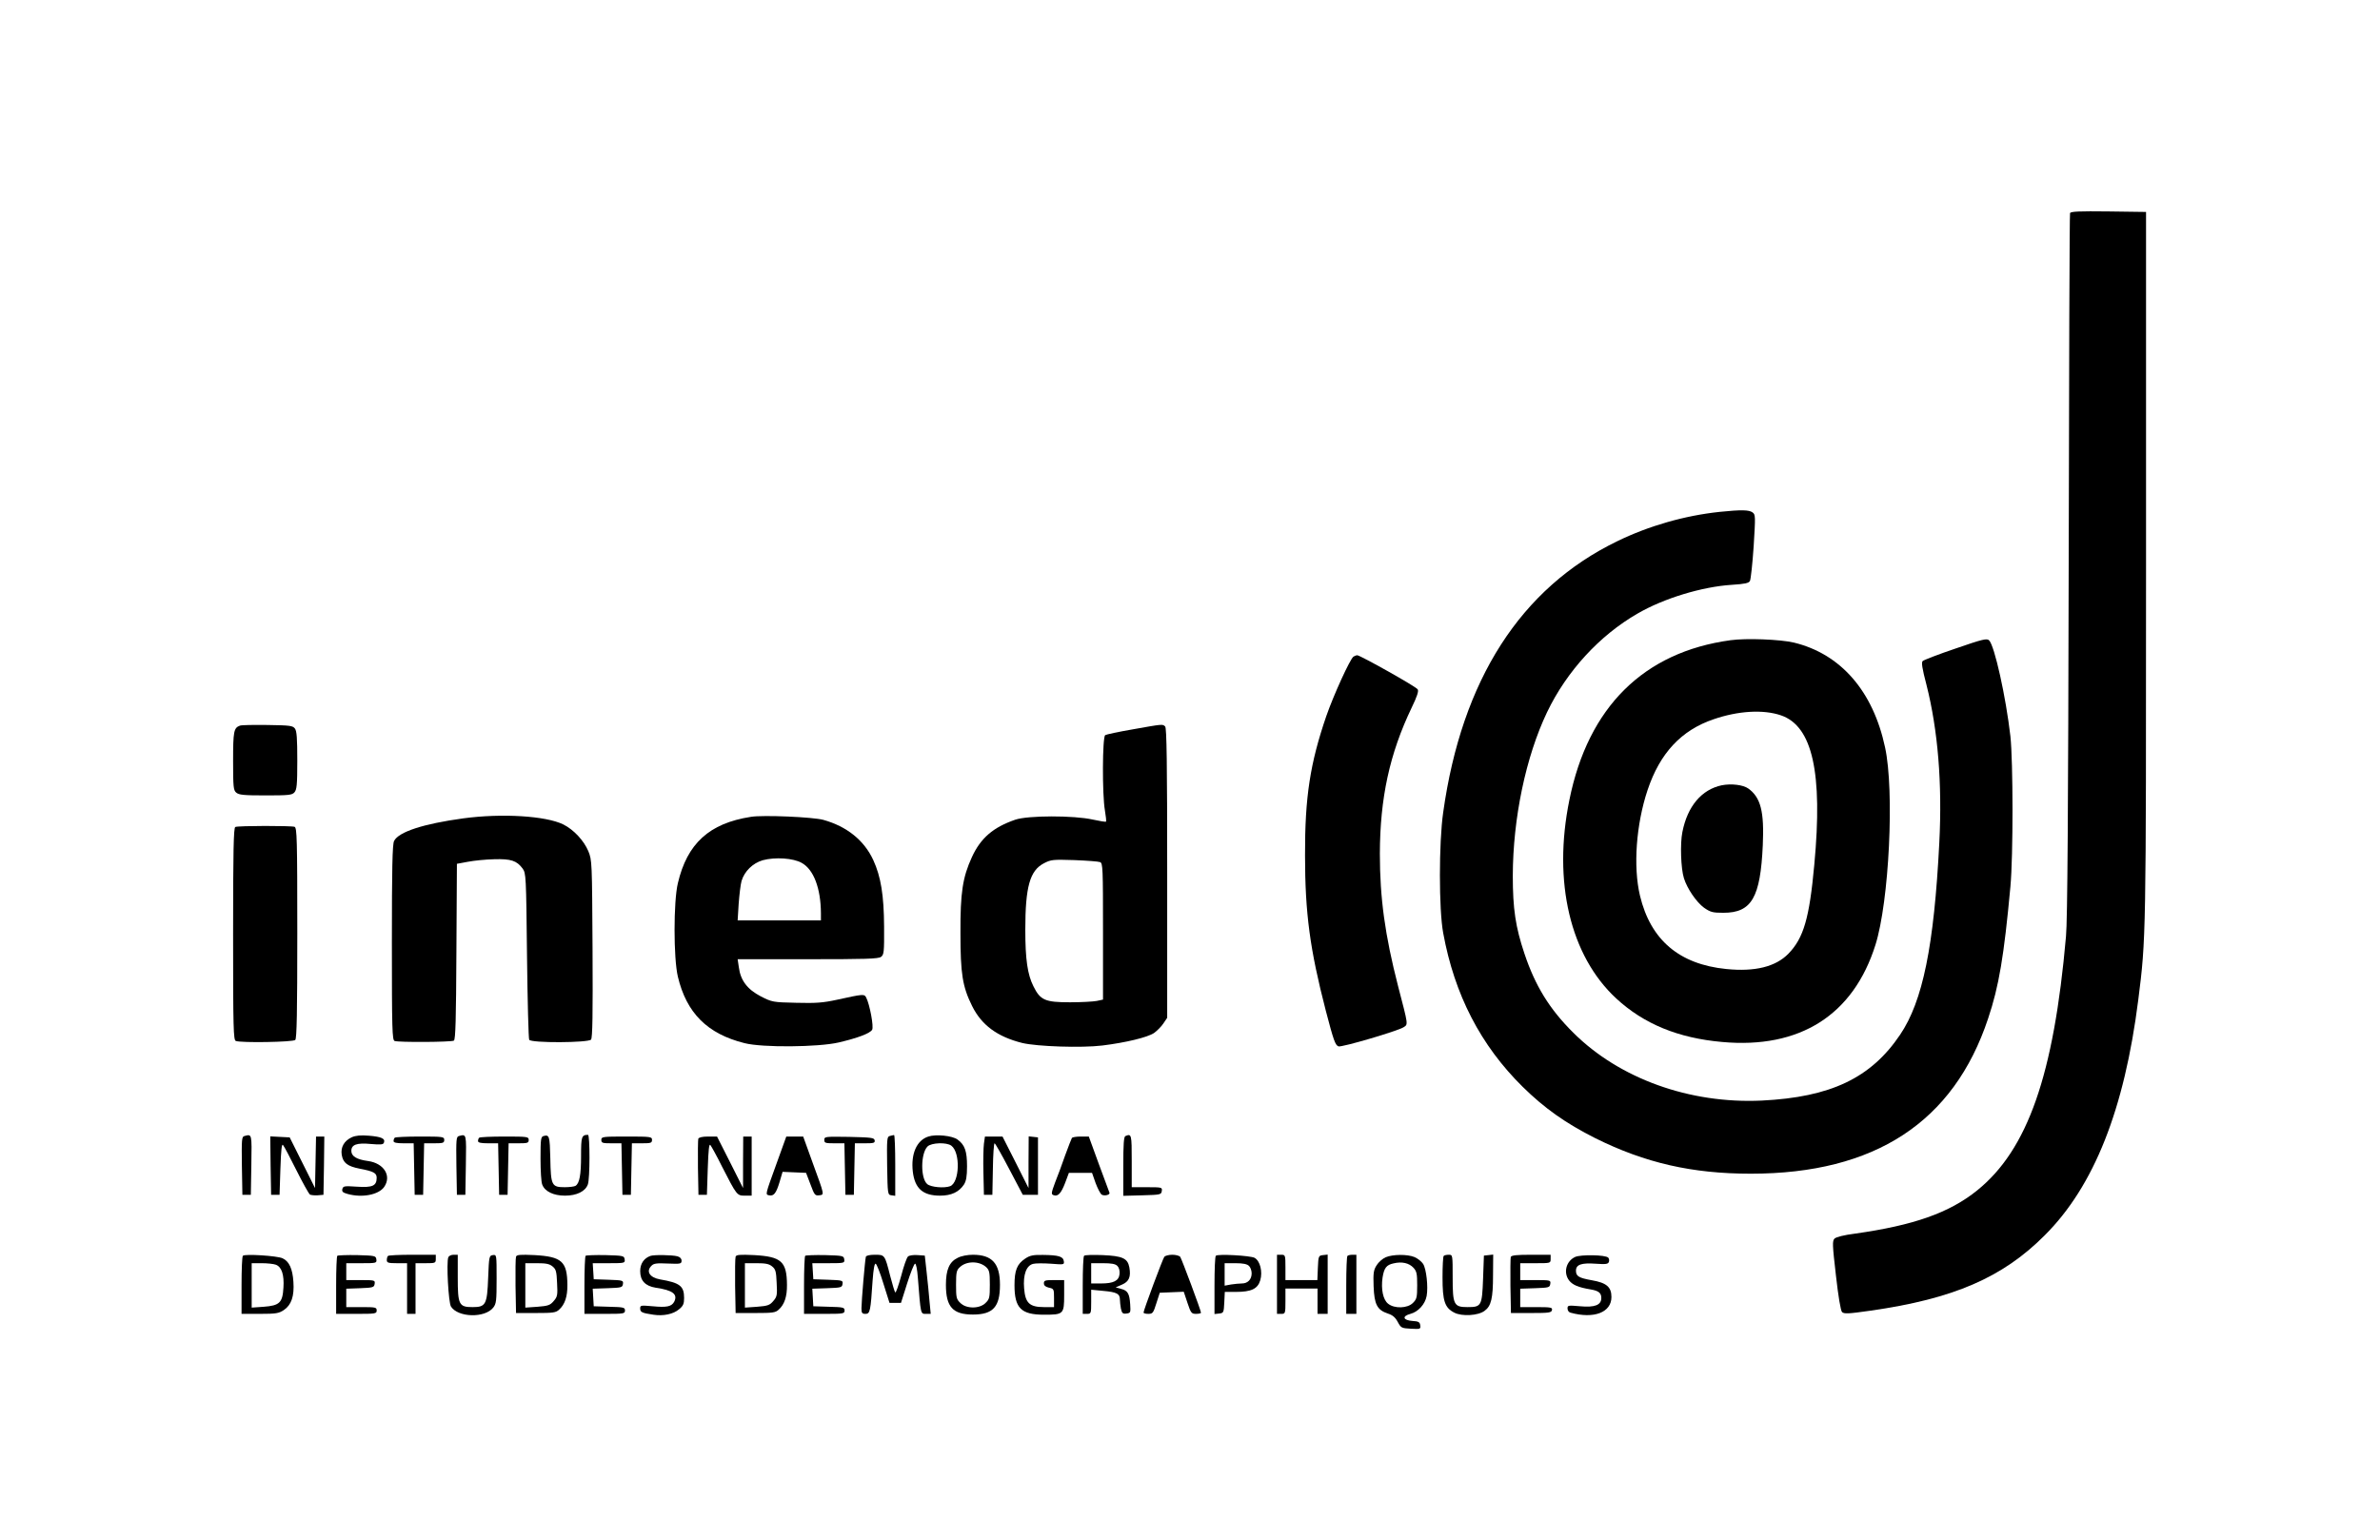 <svg height="912pt" preserveAspectRatio="xMidYMid meet" viewBox="0 0 1409 912" width="1409pt" xmlns="http://www.w3.org/2000/svg"><g transform="matrix(.1 0 0 -.1 0 912)"><path d="m12255 7858c-3-7-6-944-8-2083-3-1452-7-2109-16-2200-72-821-227-1263-526-1504-165-133-376-207-724-256-64-8-110-20-120-29-14-14-13-36 8-218 14-125 28-208 36-217 12-12 36-11 169 8 491 70 782 196 1031 446 292 291 472 746 554 1395 46 363 46 363 46 2570v2095l-223 3c-173 2-223 0-227-10z"/><path d="m10181 6089c-207-22-418-82-607-174-571-277-920-820-1030-1605-26-180-26-576 0-715 67-366 222-665 470-910 130-128 256-217 431-305 294-146 572-210 920-210 734 0 1201 305 1405 919 64 190 94 369 132 781 17 183 16 742 0 890-27 235-94 536-126 568-13 13-36 8-198-48-101-34-188-68-195-74-9-8-4-42 22-141 68-269 94-584 76-935-31-611-98-939-232-1137-173-257-412-370-819-390-427-20-843 130-1116 402-141 140-225 277-289 468-53 158-69 266-69 462 1 340 77 704 203 968 116 242 310 454 536 584 155 90 382 159 558 170 78 5 100 10 107 23 5 10 15 102 22 205 11 180 11 188-7 201-21 15-67 16-194 3z"/><path d="m10245 5329c-514-70-843-396-954-946-99-485 5-923 277-1175 163-151 367-235 627-258 460-42 777 159 908 575 81 257 113 911 57 1169-71 334-263 554-540 621-81 19-282 27-375 14zm299-445c186-64 248-339 197-884-29-317-63-434-153-527-76-78-199-108-368-91-279 28-448 172-511 434-41 172-23 422 45 626 73 218 199 354 391 419 145 50 294 59 399 23z"/><path d="m10193 4470c-119-25-203-124-233-277-14-68-9-216 9-273 19-62 75-143 119-175 39-27 52-30 115-30 167 0 219 90 233 400 9 199-12 283-86 336-31 22-101 30-157 19z"/><path d="m8013 5232c-20-13-118-228-161-352-96-280-127-480-126-825 0-342 29-557 123-920 46-176 56-204 75-211 18-7 351 91 385 113 28 18 29 9-32 243-78 303-108 523-108 785 1 329 57 590 188 864 32 66 43 99 36 109-9 16-341 202-358 202-5 0-15-4-22-8z"/><path d="m1420 4823c-36-13-40-34-40-208 0-154 2-174 18-188s43-17 174-17c137 0 157 2 171 18s17 44 17 188c0 131-3 175-14 190-13 17-29 19-163 21-81 1-155 0-163-4z"/><path d="m6705 4801c-82-14-156-30-162-34-17-11-18-353-2-444 6-35 9-66 7-68-2-3-38 3-79 12-111 25-384 25-459-1-130-45-204-108-256-221-55-120-69-210-68-450 0-241 12-317 69-432 56-113 149-182 297-219 88-21 351-30 474-15 138 17 267 48 306 74 18 13 43 38 55 56l23 34v856c0 653-3 860-12 869-15 15-13 15-193-17zm-192-786c16-7 17-36 17-411v-403l-37-8c-21-4-92-8-158-8-148 0-176 12-217 95-35 70-48 159-48 335 0 254 27 350 110 393 42 22 53 23 180 19 74-3 143-8 153-12z"/><path d="m2742 4274c-235-32-383-80-409-134-10-19-13-164-13-601 0-517 2-577 16-583 23-9 337-7 351 2 10 6 13 127 15 527l3 520 65 12c36 7 106 14 155 15 100 3 134-8 169-55 20-28 21-41 26-515 3-268 9-493 13-499 12-20 350-18 366 1 9 10 11 150 9 538-3 515-3 524-25 578-26 62-86 127-148 158-103 51-364 67-593 36z"/><path d="m4445 4283c-246-38-377-158-432-393-26-109-26-443 0-553 51-215 174-339 395-394 105-27 436-24 557 4 115 27 185 54 198 75 11 17-14 150-35 191-11 22-18 21-173-13-83-18-124-21-241-18-139 3-143 4-210 38-79 41-120 94-130 173l-7 47h415c342 0 418 2 434 14 17 13 19 27 18 178-1 187-19 297-64 395-54 117-156 199-295 238-60 17-360 30-430 18zm302-273c70-39 112-150 113-297v-43h-247-246l6 98c4 53 11 114 17 135 17 58 67 106 125 123 73 20 182 13 232-16z"/><path d="m1393 4223c-10-4-13-140-13-633 0-563 2-628 16-634 31-12 339-7 352 6 9 9 12 164 12 634 0 558-2 622-16 628-19 7-333 7-351-1z"/><path d="m1447 2393c-16-4-17-19-15-176l3-172h25 25l3 178c3 185 4 182-41 170z"/><path d="m2083 2386c-45-21-67-58-60-104 8-48 34-68 105-82 84-16 102-26 102-54 0-48-25-59-116-53-75 5-82 4-87-13-4-16 2-22 31-30 86-24 183-5 216 41 46 66-1 141-95 154-67 9-99 28-99 60 0 37 32 49 115 41 59-5 74-4 78 8 9 24-15 35-89 41-49 4-78 1-101-9z"/><path d="m2717 2393c-16-4-17-19-15-176l3-172h25 25l3 178c3 185 4 182-41 170z"/><path d="m3218 2393c-16-4-18-19-18-133 0-71 4-140 10-154 15-41 66-66 135-66s120 25 135 66c13 32 13 294 1 294-38 0-41-11-41-125 0-112-9-162-33-177-7-4-35-8-63-8-78 0-83 10-86 170-3 134-6 142-40 133z"/><path d="m5267 2393c-16-4-17-19-15-176 3-170 3-172 26-175l22-3v180c0 100-3 180-7 180-5-1-16-3-26-6z"/><path d="m5496 2390c-69-22-104-102-92-208 12-100 60-142 161-142 67 0 112 21 142 66 13 21 18 48 18 108 0 89-13 127-56 158-30 23-128 33-173 18zm136-54c55-41 49-218-7-240-35-13-113-6-135 12-41 33-40 182 1 223 23 23 113 26 141 5z"/><path d="m6663 2393c-10-3-13-49-13-179v-175l113 3c108 3 112 4 115 26 3 21 1 22-87 22h-91v155c0 158-1 163-37 148z"/><path d="m1602 2218 3-173h25 25l5 154c4 117 8 151 16 140 7-8 42-75 79-149s73-138 79-143c6-4 27-6 46-5l35 3 3 173 2 172h-25-24l-3-152-3-153-75 150-75 150-58 3-57 3z"/><path d="m2337 2383c-4-3-7-12-7-20 0-9 17-13 60-13h59l3-152 3-153h25 25l3 153 3 152h59c53 0 60 2 60 20 0 19-7 20-143 20-79 0-147-3-150-7z"/><path d="m2837 2383c-4-3-7-12-7-20 0-9 17-13 60-13h59l3-152 3-153h25 25l3 153 3 152h59c53 0 60 2 60 20 0 19-7 20-143 20-79 0-147-3-150-7z"/><path d="m3560 2370c0-18 7-20 60-20h59l3-152 3-153h25 25l3 153 3 152h59c53 0 60 2 60 20 0 19-7 20-150 20s-150-1-150-20z"/><path d="m4134 2377c-2-7-3-85-2-172l3-160h25 25l5 154c4 116 8 151 16 140 6-8 37-63 67-124 89-174 90-175 137-175h40v175 175h-25-25l-1-152v-153l-77 153-77 152h-53c-34 0-54-5-58-13z"/><path d="m4598 2232c-68-188-68-185-45-190 28-6 42 12 62 78l18 61 70-3 69-3 26-68c23-62 27-68 51-65 32 4 34-4-37 190l-57 158h-50-50z"/><path d="m4880 2370c0-18 6-20 60-20h59l3-152 3-153h25 25l3 153 3 152h60c52 0 60 2 57 18-3 15-20 17-151 20-142 2-147 2-147-18z"/><path d="m5825 2348c-3-24-5-101-3-173l3-130h25 25l3 153c1 83 6 152 10 152s43-69 87-153l80-152h45 45v170 170l-27 3-28 3-1-153v-153l-77 153-77 152h-52-52z"/><path d="m6346 2382c-3-5-21-51-40-103-18-52-45-125-60-162-22-60-24-69-9-74 26-10 45 10 69 73l22 59h68 69l21-60c12-32 28-63 36-69 17-10 52-1 46 12-2 5-30 82-63 170l-59 162h-47c-27 0-50-4-53-8z"/><path d="m1438 1684c-5-4-8-83-8-176v-168h109c96 0 112 3 142 23 44 30 62 82 56 167-5 77-25 121-64 139-32 15-224 27-235 15zm195-53c35-13 50-60 45-136-5-89-23-106-117-113l-71-5v132 131h59c33 0 71-4 84-9z"/><path d="m1997 1684c-4-4-7-83-7-176v-168h120c113 0 120 1 120 20s-7 20-90 20h-90v55 54l83 3c76 3 82 5 85 26s1 22-82 22h-86v50 50h91c88 0 90 1 87 23-3 21-8 22-114 25-60 1-113-1-117-4z"/><path d="m2297 1683c-4-3-7-15-7-25 0-15 8-18 60-18h60v-150-150h25 25v150 150h60c57 0 60 1 60 25v25h-138c-76 0-142-3-145-7z"/><path d="m2654 1675c-12-31 1-269 16-292 42-65 200-69 250-6 18 23 20 40 20 170 0 144 0 144-22 141s-23-7-28-134c-6-159-14-174-92-174-81 0-88 14-88 175v135h-25c-14 0-28-7-31-15z"/><path d="m3055 1679c-3-8-4-87-3-174l3-160h116c103 0 120 2 139 20 34 30 50 78 49 147-1 138-33 167-194 176-85 4-106 2-110-9zm216-58c21-17 24-30 27-98 4-72 2-82-20-107-21-25-33-29-96-34l-72-5v132 131h69c53 0 74-4 92-19z"/><path d="m3467 1684c-4-4-7-83-7-176v-168h120c113 0 120 1 120 20 0 18-8 20-92 22l-93 3-3 52-3 52 88 3c82 3 88 4 91 25s0 22-85 25l-88 3-3 48-3 47h96c94 0 96 1 93 23-3 21-8 22-114 25-60 1-113-1-117-4z"/><path d="m3850 1683c-38-14-60-46-60-90 0-56 30-88 91-98 103-15 133-39 110-84-16-28-44-34-127-26-70 6-74 6-74-13 0-22 10-27 78-37 59-9 118 3 152 32 25 20 30 33 30 67 0 71-25 90-142 110-62 11-85 48-51 81 13 14 32 16 97 13 75-3 81-2 81 17 0 12-9 22-25 26-30 8-139 10-160 2z"/><path d="m4355 1679c-3-8-4-87-3-174l3-160h116c103 0 120 2 139 20 34 30 50 78 49 147-1 138-33 167-194 176-85 4-106 2-110-9zm216-58c21-17 24-30 27-98 4-72 2-82-20-107-21-25-33-29-96-34l-72-5v132 131h69c53 0 74-4 92-19z"/><path d="m4767 1684c-4-4-7-83-7-176v-168h120c113 0 120 1 120 20 0 18-8 20-92 22l-93 3-3 52-3 52 88 3c82 3 88 4 91 25s0 22-85 25l-88 3-3 48-3 47h96c94 0 96 1 93 23-3 21-8 22-114 25-60 1-113-1-117-4z"/><path d="m5126 1678c-5-17-26-264-26-305 0-28 4-33 24-33 27 0 30 16 42 198 5 67 11 101 18 99 6-2 27-55 46-118l36-114h34 34l36 114c20 63 41 116 47 118s13-30 17-84c17-218 16-213 47-213h29l-7 73c-3 39-11 117-17 172l-11 100-43 3c-24 2-49-2-56-8-8-6-26-58-41-116-16-57-31-101-35-97s-17 49-30 98c-32 126-32 125-91 125-31 0-51-5-53-12z"/><path d="m5670 1672c-50-24-70-71-70-160 0-131 41-176 160-176s160 45 160 176c0 126-46 178-160 178-32 0-69-7-90-18zm168-55c19-18 22-30 22-104 0-76-2-86-25-108-35-36-115-36-150 0-23 22-25 32-25 108 0 74 3 86 23 104 39 37 114 37 155 0z"/><path d="m6069 1667c-48-32-63-69-63-157 0-136 39-175 175-175 115 0 119 3 119 116v89h-60c-53 0-60-2-60-19 0-13 9-21 30-26 29-6 30-9 30-61v-54h-59c-86 0-111 24-118 110-7 82 13 136 53 146 14 4 62 4 106 1 77-6 79-6 76 15-4 28-31 36-124 37-58 1-77-3-105-22z"/><path d="m6418 1684c-5-4-8-83-8-176v-168h25c24 0 25 2 25 71v72l72-7c79-7 98-17 98-51 0-12 3-37 6-54 6-27 11-32 33-29 24 3 25 6 22 53-4 64-14 83-54 93l-32 9 37 16c42 18 54 46 44 102-10 54-40 68-159 73-56 2-105 1-109-4zm197-60c10-10 15-29 13-48-4-40-35-56-110-56h-58v60 60h69c51 0 74-4 86-16z"/><path d="m6893 1678c-10-13-123-317-123-330 0-5 13-8 28-8 26 0 30 5 48 63l20 62 71 3 71 3 22-66c20-60 24-65 51-65 16 0 29 3 29 7 0 13-114 318-123 331-5 6-26 12-47 12s-42-6-47-12z"/><path d="m7198 1684c-5-4-8-83-8-176v-169l28 3c26 3 27 6 30 66l3 62h65c92 0 130 18 145 69s-1 115-34 133c-25 13-218 24-229 12zm196-60c9-8 16-28 16-44 0-36-23-60-58-60-15 0-44-3-64-6l-38-7v67 66h64c45 0 69-5 80-16z"/><path d="m7560 1515v-175h25c24 0 25 2 25 75v75h95 95v-75-75h30 30v176 175l-27-3c-27-3-28-5-31-75l-3-73h-94-95v75c0 73-1 75-25 75h-25z"/><path d="m7977 1683c-4-3-7-82-7-175v-168h30 30v175 175h-23c-13 0-27-3-30-7z"/><path d="m8203 1675c-18-8-42-29-53-47-18-28-21-46-18-125 4-107 21-140 84-161 28-9 44-22 59-50 19-35 22-37 78-40s58-2 55 20c-2 19-10 24-45 26-57 4-65 28-13 42 46 12 87 57 96 106 10 54-2 161-21 190-9 14-32 32-50 40-43 18-130 17-172-1zm165-62c19-21 22-35 22-104 0-72-3-82-25-104-32-33-110-35-147-5-30 23-43 86-33 155 9 57 23 75 65 84 50 12 92 2 118-26z"/><path d="m8547 1683c-4-3-7-61-7-127 0-140 13-180 70-209 45-23 141-18 179 11 39 28 50 74 50 210l1 123-27-3-28-3-5-138c-6-160-10-167-92-167-81 0-88 14-88 175 0 135 0 135-23 135-13 0-27-3-30-7z"/><path d="m8944 1677c-2-7-3-85-2-172l3-160h120c106 0 120 2 123 18 3 15-6 17-92 17h-96v55 54l88 3c82 3 87 4 90 26 3 21 1 22-87 22h-91v50 50h90c89 0 90 0 90 25v25h-115c-85 0-117-3-121-13z"/><path d="m9325 1677c-54-25-71-94-35-140 21-26 54-40 125-52 49-8 65-21 65-51 0-42-39-57-125-49-71 6-75 6-75-13 0-12 8-23 18-25 138-38 242 1 242 93 0 59-29 84-116 99-78 14-94 24-94 57 0 36 33 47 116 41 60-4 74-3 79 11 3 8 1 20-4 25-17 17-162 19-196 4z"/></g></svg>